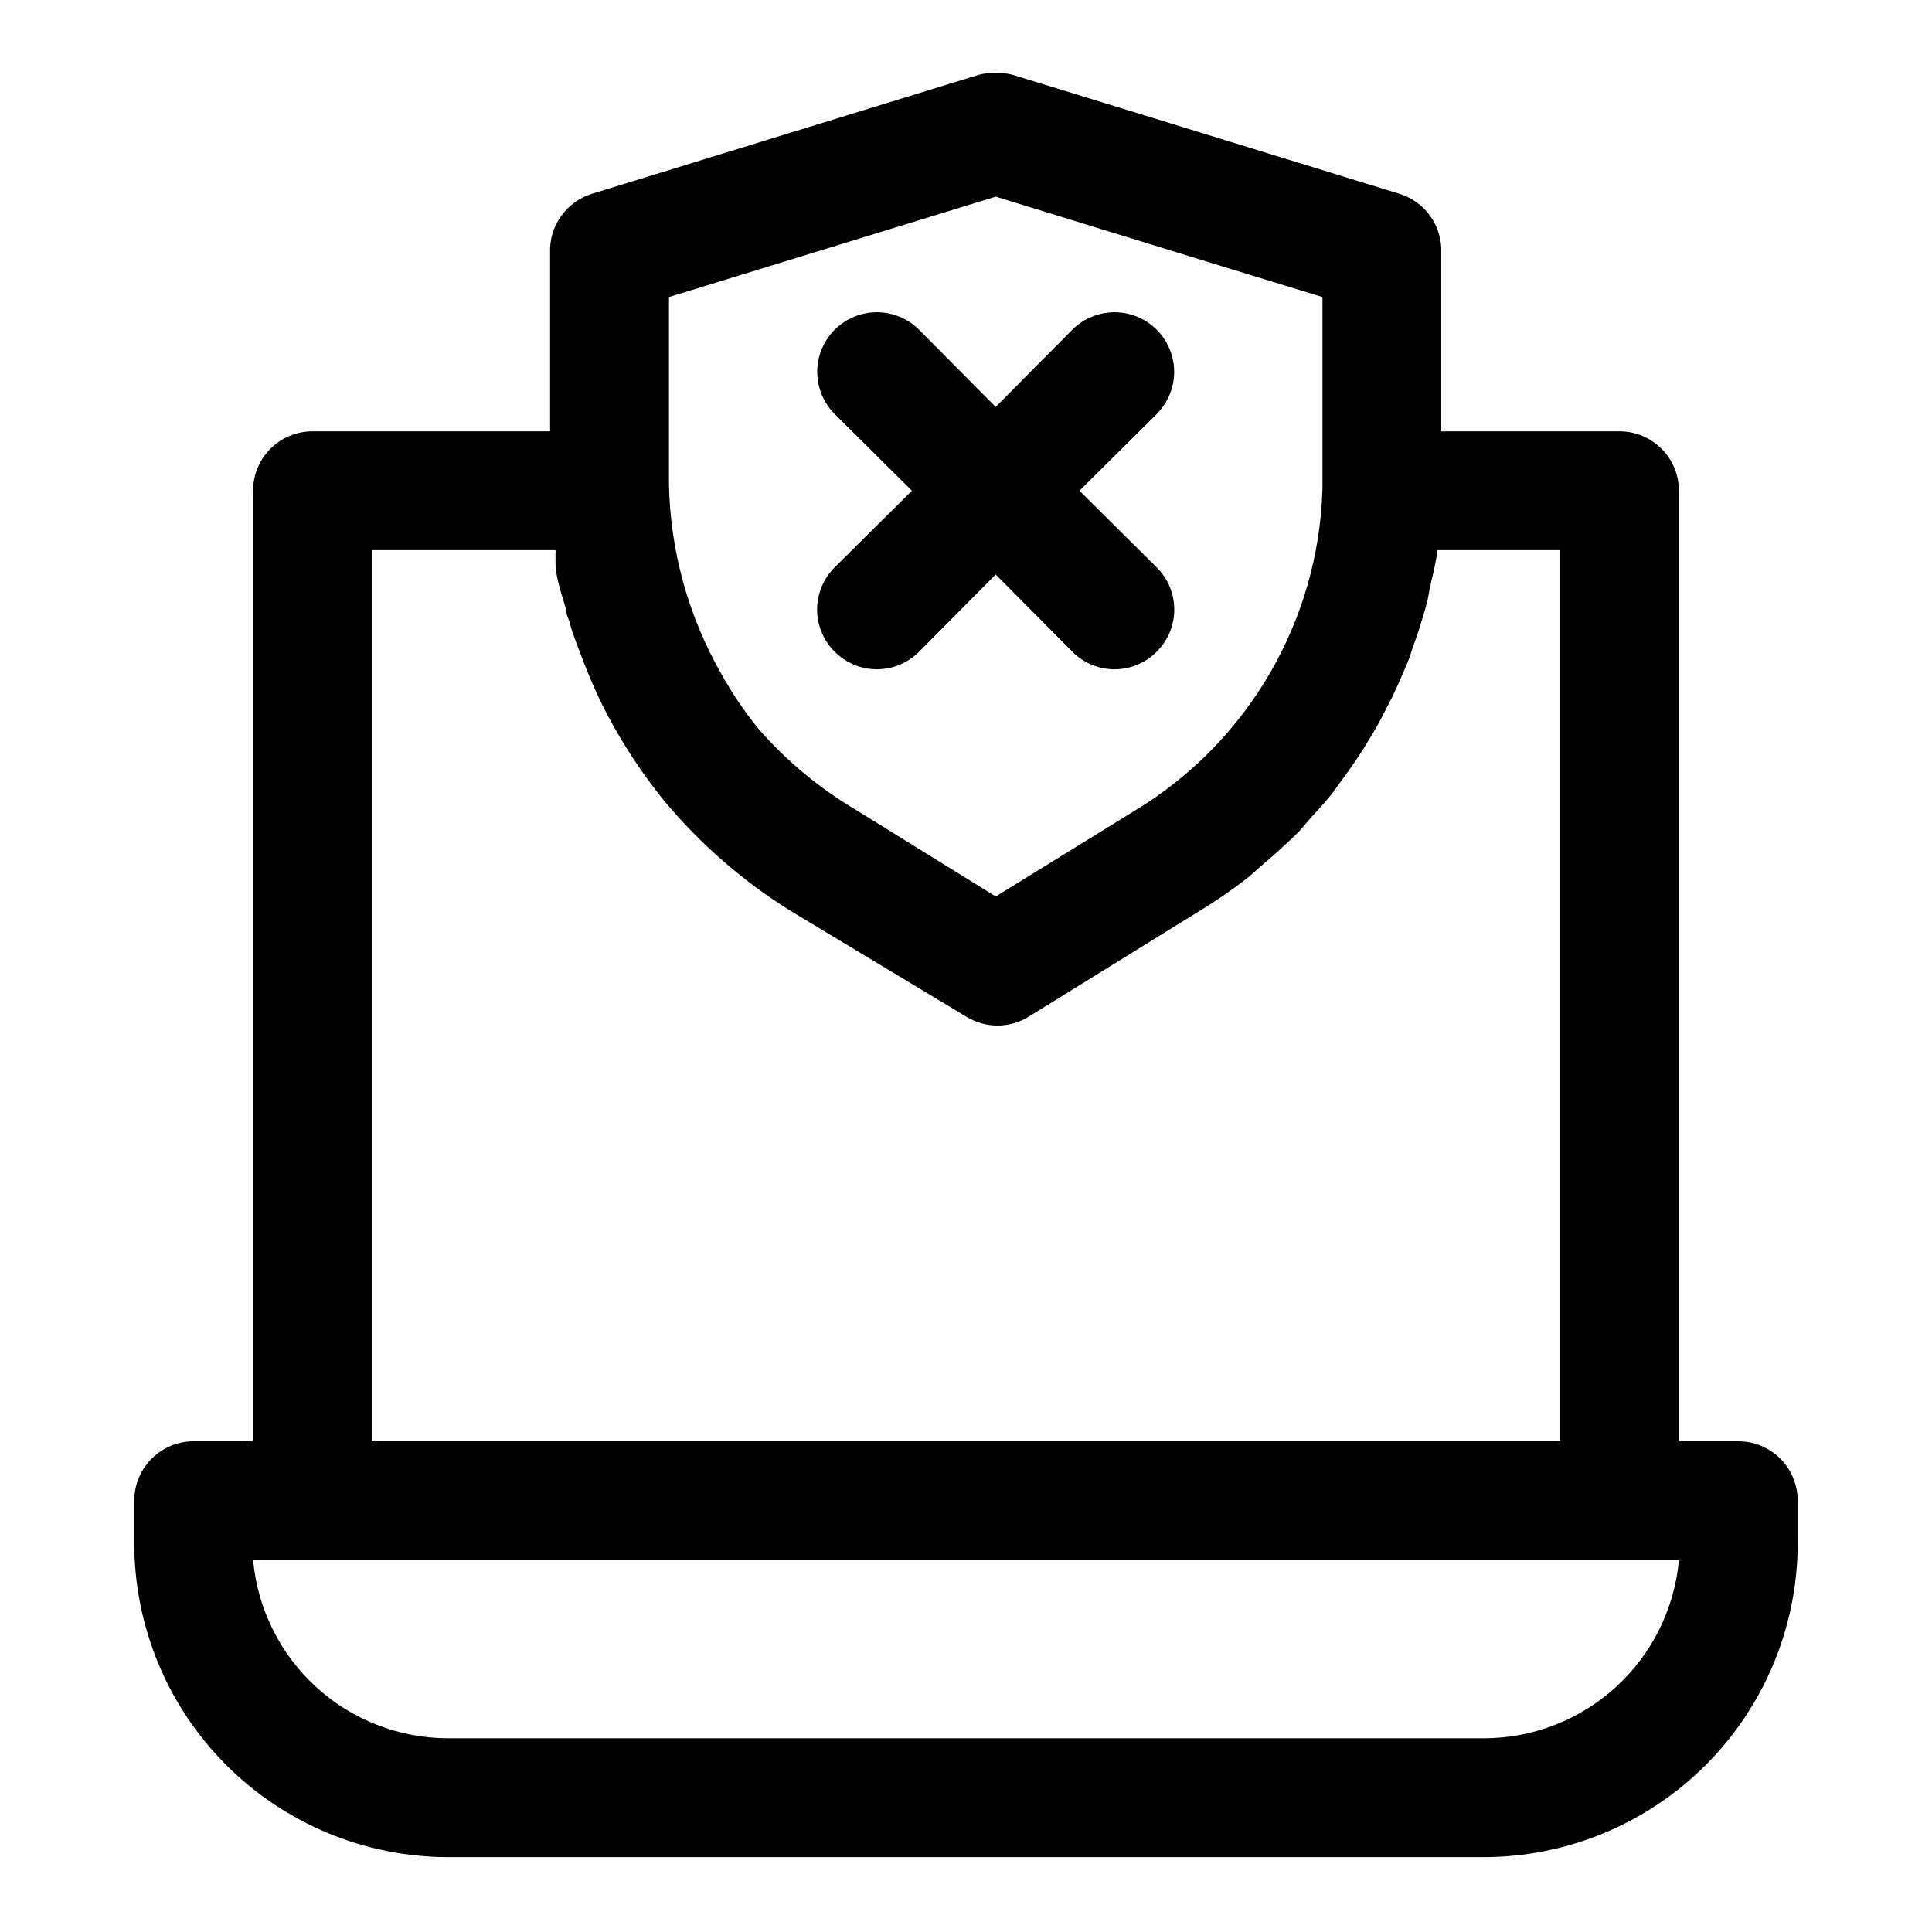 <?xml version="1.0" encoding="UTF-8"?>
<!-- Uploaded to: SVG Repo, www.svgrepo.com, Generator: SVG Repo Mixer Tools -->
<svg fill="#000000" width="800px" height="800px" version="1.1" viewBox="144 144 512 512" xmlns="http://www.w3.org/2000/svg">
 <g>
  <path d="m604.67 525.95h-15.746v-251.9c0-4.176-1.656-8.18-4.609-11.133-2.953-2.953-6.957-4.613-11.133-4.613h-47.234v-47.23c0.152-3.492-0.867-6.938-2.891-9.789-2.023-2.848-4.938-4.945-8.285-5.957l-102.34-31.488c-2.992-0.785-6.141-0.785-9.133 0l-102.34 31.488c-3.348 1.012-6.262 3.109-8.285 5.957-2.023 2.852-3.043 6.297-2.894 9.789v47.23h-62.977c-4.176 0-8.18 1.66-11.133 4.613-2.949 2.953-4.609 6.957-4.609 11.133v251.9h-15.746c-4.176 0-8.18 1.66-11.133 4.613-2.949 2.953-4.609 6.957-4.609 11.133v11.18c0 22.086 8.773 43.27 24.395 58.891 15.617 15.617 36.801 24.395 58.891 24.395h274.26c22.09 0 43.273-8.777 58.891-24.395 15.621-15.621 24.395-36.805 24.395-58.891v-11.18c0-4.176-1.656-8.18-4.609-11.133-2.953-2.953-6.957-4.613-11.133-4.613zm-283.39-303.23 86.594-26.609 61.402 18.895 25.191 7.715v47.23 3.621l-0.004 0.004c-1.012 34.965-19.684 67.031-49.594 85.176l-36.996 22.828-36.84-22.828c-9.828-5.789-18.652-13.125-26.137-21.727-3.664-4.539-6.93-9.387-9.762-14.484-8.777-15.363-13.543-32.691-13.855-50.383zm-78.719 67.07h48.648c0.074 0.258 0.074 0.531 0 0.789v2.363c0 4.094 1.574 8.188 2.676 12.121 0 1.574 0.945 2.992 1.258 4.566 0.316 1.574 2.363 6.769 3.621 10.078l1.73 4.25 0.004-0.004c1.918 4.598 4.125 9.07 6.613 13.383 3.773 6.644 8.09 12.965 12.91 18.895 9.582 11.508 20.961 21.395 33.691 29.285l46.289 27.867c2.5 1.562 5.391 2.391 8.344 2.391 2.949 0 5.84-0.828 8.344-2.391l45.027-27.867c4.59-2.773 9.008-5.82 13.227-9.133l4.094-3.621c2.676-2.203 5.195-4.566 7.715-6.926 2.519-2.363 2.992-3.305 4.566-5.039 1.574-1.73 3.938-4.25 5.668-6.453l4.566-6.297c1.418-2.047 2.832-4.094 4.094-6.141 1.258-2.047 3.148-5.039 4.41-7.559 1.258-2.519 1.891-3.621 2.832-5.512 0.945-1.891 2.676-5.824 3.938-8.816 1.258-2.992 1.102-3.305 1.73-4.879 0.629-1.574 2.203-6.453 3.148-9.762 0.945-3.305 0.789-3.465 1.102-5.039 0.316-1.574 1.574-6.453 2.047-9.762h-0.004c-0.074-0.258-0.074-0.531 0-0.789h32.59v236.16h-314.88zm294.57 314.88h-274.26c-12.973 0.012-25.48-4.824-35.062-13.566-9.586-8.738-15.555-20.75-16.734-33.668h377.86c-1.18 12.918-7.148 24.93-16.73 33.668-9.586 8.742-22.094 13.578-35.066 13.566z"/>
  <path d="m365.2 316.71c2.957 2.981 6.981 4.66 11.18 4.66 4.199 0 8.223-1.68 11.18-4.66l20.309-20.469 20.309 20.469c2.957 2.981 6.981 4.66 11.18 4.66 4.195 0 8.223-1.68 11.176-4.66 2.981-2.953 4.66-6.981 4.66-11.176 0-4.199-1.68-8.223-4.66-11.18l-20.465-20.309 20.469-20.309-0.004-0.004c3.996-3.992 5.555-9.812 4.094-15.27-1.461-5.453-5.723-9.715-11.18-11.176-5.453-1.461-11.273 0.098-15.27 4.09l-20.309 20.469-20.309-20.469c-3.996-3.992-9.816-5.551-15.273-4.09-5.453 1.461-9.715 5.723-11.176 11.176-1.461 5.457 0.098 11.277 4.09 15.27l20.469 20.312-20.469 20.309c-2.981 2.957-4.656 6.981-4.656 11.18 0 4.195 1.676 8.223 4.656 11.176z"/>
 </g>
</svg>